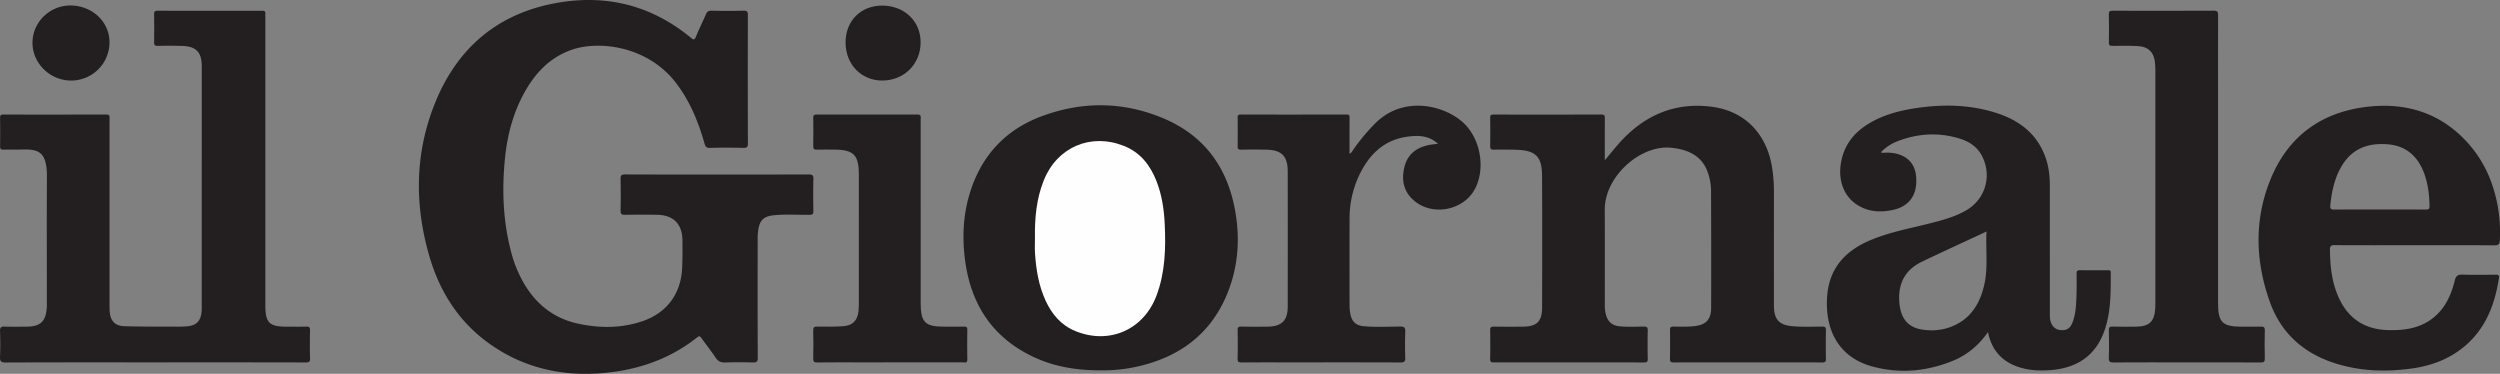 <svg xmlns="http://www.w3.org/2000/svg" viewBox="0 0 2550.751 381.419"><rect x="0" y="0" width="2550.751" height="381.419" fill="#808080" stroke="none"/><title>logo-ilgiornale</title><g id="Livello_2" data-name="Livello 2"><g id="Livello_1-2" data-name="Livello 1"><path d="M731.869,178.051c30.992,0,61.984.058,92.975-.076,3.715-.016,5.211.618,5.081,4.814-.337,10.815-.228,21.649-.04,32.472.053,3.08-.822,3.903-3.894,3.931-12.153.112-24.329-.796-36.459.443-10.321,1.054-14.446,5.032-15.938,15.208a58.785,58.785,0,0,0-.549,8.454c-.031,40.471-.087,80.941.091,121.411.018,4.161-.969,5.293-5.144,5.137-9.318-.348-18.666-.346-27.985-.005-4.437.162-7.314-1.102-9.82-4.857-4.615-6.915-9.816-13.435-14.637-20.217-1.379-1.941-2.251-2.11-4.21-.557-29.148,23.108-62.9,34.091-99.536,36.694-39.173,2.783-75.817-5.55-108.668-27.613-33.35-22.398-54.131-54.134-65.149-92.21-14.954-51.675-14.766-103.354,4.999-153.774C466.132,48.261,509.107,12.169,572.274,2.269c49.278-7.723,93.776,4.255,132.501,36.14,2.698,2.221,3.782,2.707,5.313-1.06,3.126-7.685,6.878-15.114,10.169-22.736,1.124-2.603,2.448-3.747,5.505-3.684,10.992.225,21.996.248,32.987-.002,3.627-.083,4.326,1.11,4.318,4.485q-.166,65.452.027,130.904c.014,3.877-1.112,4.629-4.72,4.552-11.325-.239-22.666-.313-33.985.039-3.753.117-4.685-1.448-5.553-4.486-6.383-22.348-15.048-43.58-29.445-62.214C660.521,46.842,610.952,41.053,583.055,50.887c-22.271,7.85-37.197,23.869-48.262,44.013-11.304,20.578-17.121,42.895-19.492,66.031-3.384,33.016-2.099,65.846,6.728,98.067a124.415,124.415,0,0,0,12.885,30.692c12.502,21.103,30.423,35.112,54.471,40.423,21.955,4.848,44.009,4.958,65.57-2.215,25.007-8.319,39.653-27.688,41.013-53.898.5-9.636.392-19.312.323-28.968-.117-16.396-9.231-25.595-25.714-25.882q-16.491-.287-32.989.044c-3.59.074-4.459-1.115-4.395-4.524.201-10.655.235-21.32-.014-31.973-.087-3.729.935-4.754,4.715-4.735C669.219,178.119,700.544,178.051,731.869,178.051Z" style="fill:#231f20"/><path d="M158.334,369.735c-50.828,0-101.656-.085-152.483.133C.831,369.89-.187,368.457.026,363.801c.396-8.644.334-17.326.014-25.976-.145-3.927,1.219-4.747,4.822-4.617,7.323.263,14.662.095,21.995.077,14.36-.036,19.936-5.256,20.889-19.566.11-1.659.059-3.33.059-4.995.003-42.809-.175-85.619.066-128.427.155-27.412-10.207-28.228-27.38-27.69-5.66.177-11.335-.09-16.996.079-2.64.079-3.442-.808-3.407-3.42q.194-14.489-.001-28.982C.052,117.695.79,116.854,3.452,116.86q52.493.118,104.986-.031c3.852-.016,3.331,2.119,3.331,4.443q-.01,38.478-.004,76.956 0,55.968.006,111.937c.001,2.498-.013,5.002.146,7.492.597,9.353,5.207,14.823,14.565,15.136,17.809.596,35.645.399,53.47.474a105.124,105.124,0,0,0,11.474-.38c8.629-.913,12.859-4.965,14.117-13.475a58.321,58.321,0,0,0,.291-8.473q.025-121.681.023-243.362c.001-14.319-5.714-20.309-20.183-20.724-8.159-.234-16.332-.216-24.493-.036-3.062.067-4.012-.838-3.953-3.918.181-9.491.137-18.989.02-28.482-.031-2.561.713-3.454,3.384-3.448q53.494.115,106.988.01c2.397-.004,3.361.775,3.122,3.153-.116,1.154-.019,2.33-.019,3.496q0,146.917 0,293.833c0,17.808,4,21.837,21.654,21.826,6.666-.004,13.337.148,19.996-.067,3.035-.098,4.014.737,3.946,3.875-.206,9.49-.27,18.994.024,28.479.116,3.731-1.222,4.24-4.525,4.233Q235.076,369.653,158.334,369.735Z" style="fill:#231f20"/><path d="M1637.37,163.543c7.638-9.088,14.62-18.13,22.961-26.028,24.486-23.184,53.451-33.056,86.922-28.477,32.727,4.478,54.783,26.92,60.615,60.69a158.943,158.943,0,0,1,2.092,27.345q-.065,55.969-.016,111.938c0,1.666-.031,3.333.04,4.996.512,12.038,5.647,17.478,17.689,18.694,10.474,1.058,20.983.552,31.474.502,3.115-.015,3.918.871,3.856,3.918-.195,9.657-.161,19.322-.015,28.982.041,2.691-.516,3.703-3.491,3.698q-75.992-.139-151.985-.007c-2.855.005-3.662-.802-3.614-3.638.167-9.825.143-19.656.013-29.482-.035-2.608.782-3.457,3.396-3.441,6.993.045,13.99.286,20.98-.41,12.032-1.199,17.573-6.659,17.603-18.622q.155-59.965-.102-119.931a56.772,56.772,0,0,0-3.256-18.108c-5.351-15.726-18.109-23.555-37.531-25.411-32.026-3.06-67.833,29.968-67.664,63.085.167,32.648.017,65.297.065,97.945a34.794,34.794,0,0,0,1.294,9.867c1.959,6.641,6.292,10.396,13.144,11.186,8.472.977,16.982.385,25.47.367,3.111-.007,3.945.888,3.885,3.943-.19,9.658-.166,19.323-.009,28.982.045,2.753-.613,3.678-3.539,3.673q-76.742-.132-153.485-.018c-2.606.003-3.825-.4-3.766-3.445.193-9.824.172-19.656.011-29.481-.047-2.887.909-3.666,3.698-3.624,9.83.149,19.664.13,29.496.051,14.413-.116,19.751-5.173,19.791-19.554.124-44.808.192-89.617-.045-134.424-.104-19.675-6.576-25.912-26.17-26.492-7.66-.227-15.331-.236-22.994-.12-2.743.042-3.828-.631-3.777-3.587q.247-14.488.005-28.982c-.043-2.771,1.055-3.259,3.522-3.254q54.994.096,109.989-.024c3.088-.009,3.508,1.231,3.489,3.822-.093,12.659-.042,25.319-.042,37.979Z" style="fill:#231f20"/><path d="M2150.295,275.761c-9.34-.02-18.67.1-28-.08-2.87-.05-3.6.83-3.56,3.62.11,8.32.14,16.66-.21,24.98-.35,8.46-.86,16.99-4.07,25-2.35,5.82-5.58,7.82-11.49,7.54-5.34-.25-9.03-3.27-10.73-8.84-.95-3.08-.76-6.26-.76-9.42q-.015-64.455-.02-128.91c-.01-9.7-1.03-19.25-4.22-28.49-8.6-24.84-27.25-38.7-51.29-46.21-26.58-8.3-53.75-8.75-81.09-4.64-17.38,2.62-34.21,7.05-49.3,16.51-14.83,9.31-24.45,22.18-27.31,39.81-2.93,18.07,3.32,34.11,17.18,42.7,11.14,6.9,23.29,7.52,35.68,4.9,17.72-3.76,26.01-16.47,23.72-35.66-1.73-14.48-13.03-23.02-30.12-22.84-1.85.02-3.81.54-5.58-.34a44.47,44.47,0,0,1,16.66-11.16c20.33-7.99,41.07-9.34,62.13-3.3,10.58,3.04,19.55,8.48,24.63,18.79,10.01,20.28,2.93,43.74-16.59,54.98-11.36,6.54-23.89,9.89-36.47,13.09-20.11,5.12-40.61,8.84-59.95,16.77-25.87,10.59-42.92,28.1-45.25,57.19-2.56,32.14,9.71,62.71,47.03,72.45,27.52,7.17,54.86,4.7,81.23-6.09,14.48-5.92,26.17-15.6,35.79-29.27,3.88,19.01,14.75,30.4,32.1,35.91,10.52,3.33,21.33,3.67,32.15,2.81,26.7-2.11,45.82-14.66,54.77-40.71,6.56-19.11,6.27-38.96,6.28-58.78C2153.635,275.341,2151.905,275.761,2150.295,275.761Zm-125.56,13.93c-4.76,22.07-16.19,38.81-39.14,45.41a57.319,57.319,0,0,1-23.3,1.31c-15.3-1.97-22.93-11.05-24.36-27.45-1.67-19.21,5.48-33.55,23.04-41.96,21.53-10.32,43.26-20.25,65.83-30.78C2025.915,254.821,2028.465,272.421,2024.735,289.691Z" style="fill:#231f20"/><path d="M1124.208,377.857c-26.029.142-49.377-3.804-71.195-14.361-40.135-19.42-61.79-52.302-68.043-95.759-3.723-25.874-2.33-51.548,6.418-76.388,12.408-35.231,36.382-59.672,71.265-72.693,41.497-15.489,83.316-15.137,124.19,2.015,43.106,18.088,66.637,51.942,73.923,97.471,4.566,28.532,1.995,56.557-9.325,83.255-16.897,39.852-48.084,62.542-89.506,72.249A158.633,158.633,0,0,1,1124.208,377.857Z" style="fill:#231f20"/><path d="M2382.065,250.111c27.17.16,54.33.09,81.5.09,27.16,0,54.32-.12,81.49.11,4.29.04,5.41-1.47,5.54-5.3a161.547,161.547,0,0,0-.83-25.93c-3.59-28.11-13.61-53.5-32.99-74.48-26.97-29.2-61.12-39.93-99.92-35.81-48.67,5.16-83.17,30.67-101.06,76.24-16.05,40.87-14.4,82.62.34,123.53,10.82,30.05,32.46,50.3,62.64,60.85,26.47,9.25,53.8,10.37,81.38,6.65,19.79-2.67,38.12-9.26,53.72-22.12,22.12-18.23,31.62-42.94,35.79-70.35.43-2.82-.63-3.35-3.19-3.32-11.33.11-22.67.29-33.99-.07-4.79-.16-6.7,1.19-7.89,6.02-4.23,17.25-11.87,32.55-27.83,42.1-12.47,7.46-26.3,8.88-40.47,8.47-22.95-.66-39.63-11.14-49.52-31.93-7.53-15.83-9.36-32.78-9.53-50.07C2377.215,251.001,2378.375,250.091,2382.065,250.111Zm-4.44-40.8c1.47-14.03,4.28-27.59,11.59-39.88,10.6-17.84,26.92-23.81,46.73-22.22,19.57,1.56,31.47,12.79,37.8,30.68,3.69,10.47,4.9,21.34,5.08,32.39.05,2.93-.95,3.54-3.67,3.52-15.83-.11-31.66-.05-47.49-.05-15.17,0-30.33-.1-45.5.07C2378.665,213.861,2377.195,213.431,2377.625,209.311Z" style="fill:#231f20"/><path d="M1467.165,146.665c-9.405-8.516-19.895-8.645-30.381-7.326-24.993,3.146-40.365,18.749-50.48,40.493a102.929,102.929,0,0,0-9.35,43.563q-.133,44.468.008,88.937a43.277,43.277,0,0,0,.794,7.923c1.46,7.709,5.602,11.797,13.376,12.532,12.459,1.178,24.975.445,37.461.389,4.14-.018,5.367,1.075,5.21,5.243-.332,8.815-.306,17.657-.007,26.474.132,3.896-.916,4.957-4.887,4.938-35.49-.166-70.982-.097-106.473-.097-18.495,0-36.991-.065-55.486.065-3.078.022-4.315-.522-4.221-3.989.262-9.653.193-19.319.028-28.976-.048-2.831.764-3.671,3.614-3.614,8.994.182,17.995.164,26.992.059,14.309-.167,20.48-6.203,20.506-20.445q.126-68.951.003-137.902c-.027-15.609-6.211-21.876-21.674-22.218-8.66-.191-17.329-.153-25.991-.026-2.559.038-3.485-.613-3.444-3.314.147-9.824.131-19.653.007-29.478-.031-2.472.848-3.032,3.166-3.028q53.986.094,107.973-.022c3.038-.009,3.055,1.443,3.044,3.656-.058,11.989-.028,23.978-.028,36.368,2.043-.799,2.711-2.559,3.67-3.91a201.747,201.747,0,0,1,23.011-27.562c28.588-28.058,69.653-18.124,89.063-.489,17.327,15.744,23.061,45.008,13.046,66.222C1494.526,214.84,1460.96,221.526,1441.644,203.714c-10.322-9.518-11.865-21.729-8.388-34.498,3.408-12.516,12.773-18.965,25.152-21.371C1461.001,147.342,1463.651,147.129,1467.165,146.665Z" style="fill:#231f20"/><path d="M2263.075,164.686q0,72.198.001,144.397c.001,19.769,4.398,24.208,23.947,24.204,6.498-.002,13.001.14,19.493-.061,3.102-.096,4.377.563,4.282,4.052q-.388,14.229-.003,28.475c.089,3.402-1.047,4.066-4.2,4.051-25.493-.121-50.987-.068-76.48-.068-24.494,0-48.988-.071-73.481.077-3.663.022-5.174-.564-5.01-4.739.366-9.312.246-18.652.04-27.974-.068-3.07.764-3.975,3.865-3.888,7.992.225,15.995.161,23.991.067,13.384-.157,18.727-5.293,19.492-18.588.114-1.993.119-3.995.119-5.992q.008-117.916-.006-235.831c-0-2.662-.063-5.332-.265-7.985-.863-11.394-6.667-17.346-18.08-17.89-8.48-.404-16.992-.304-25.486-.179-2.85.042-3.665-.821-3.617-3.638.16-9.49.216-18.989-.023-28.476-.083-3.306,1.156-3.746,4.032-3.739,34.324.09,68.649.138,102.973-.048,4.069-.022,4.501,1.455,4.483,4.881-.13,23.649-.068,47.299-.068,70.949Z" style="fill:#231f20"/><path d="M939.363,218.173q0,45.458.002,90.916c.005,19.766,4.407,24.199,23.965,24.197,6.83-.001,13.662.09,20.489-.047,2.367-.048,3.155.601,3.122,3.067-.135,10.155-.21,20.317.018,30.469.094,4.201-2.678,2.92-4.66,2.923q-52.475.076-104.951.037c-14.493,0-28.988-.097-43.479.075-3.217.038-4.221-.757-4.139-4.078q.351-14.228-.003-28.469c-.089-3.415,1.077-4.087,4.22-4.052,8.82.098,17.672.228,26.46-.38,9.691-.671,14.634-6.013,15.546-15.647.25-2.647.327-5.319.328-7.979q.029-65.44.012-130.879c-.003-20.415-5.291-25.684-25.73-25.691-5.664-.002-11.331-.108-16.991.048-2.606.072-3.891-.357-3.83-3.448.192-9.654.147-19.315.019-28.971-.034-2.543.608-3.416,3.31-3.409q51.476.134,102.952-.019c4.321-.018,3.319,2.648,3.321,4.928Q939.386,169.968,939.363,218.173Z" style="fill:#231f20"/><path d="M72.195,82.179C50.801,82.059,32.745,64.241,33.152,43.019,33.566,21.495,52.008,4.924,73.025,5.591c21.506.683,38.711,16.852,38.705,37.509A39.071,39.071,0,0,1,72.195,82.179Z" style="fill:#231f20"/><path d="M862.733,43.366c-.047-21.931,15.371-37.577,37.102-37.652,22.737-.078,39.415,15.678,39.48,37.297.067,22.241-16.84,39.166-39.127,39.169C878.709,82.183,862.78,65.677,862.733,43.366Z" style="fill:#231f20"/><path d="M1055.967,243.038c-.338-20.232,1.414-40.239,9.084-59.223,13.641-33.764,47.793-48.365,81.612-34.981,16.762,6.634,26.847,19.562,33.249,35.831,5.545,14.091,7.742,28.857,8.453,43.866,1.179,24.887.489,49.623-8.483,73.308-13.198,34.842-48.326,50.032-82.678,35.948-14.533-5.958-23.912-17.029-30.328-30.914-7.082-15.328-9.745-31.698-10.856-48.366C1055.678,253.373,1055.967,248.196,1055.967,243.038Z" style="fill:#fefefe"/></g></g></svg>